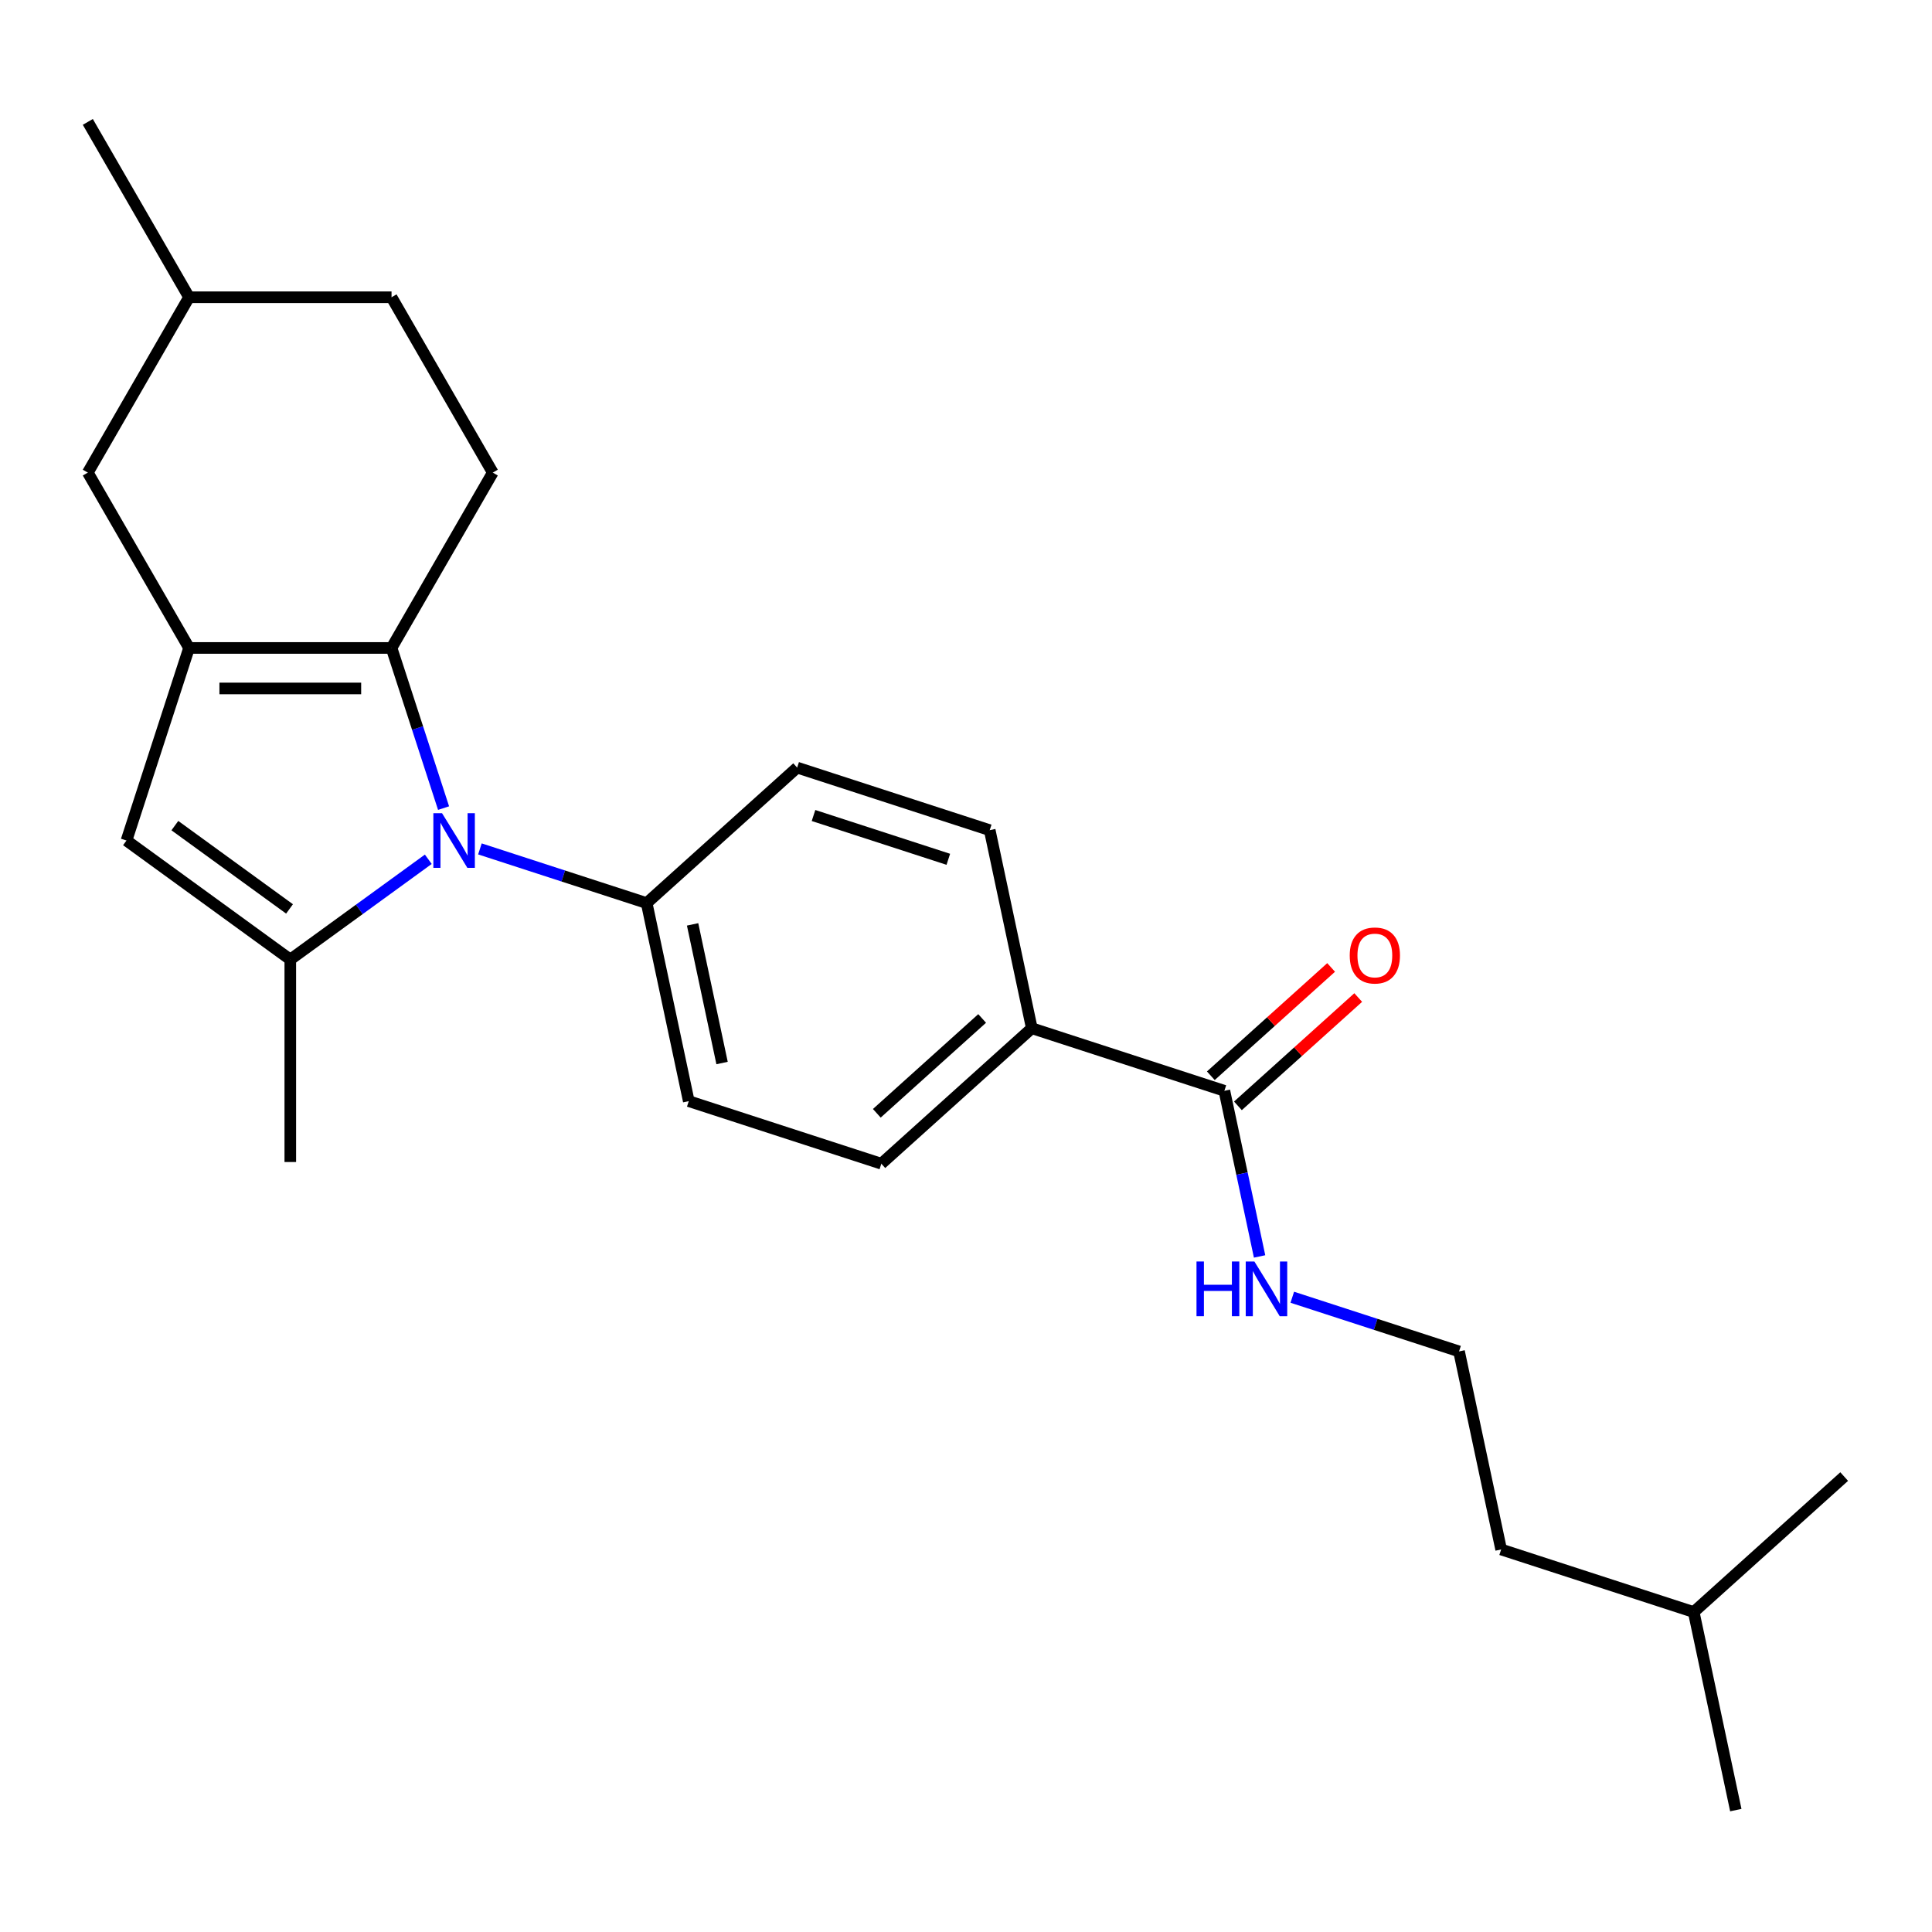 <?xml version='1.0' encoding='iso-8859-1'?>
<svg version='1.1' baseProfile='full'
              xmlns='http://www.w3.org/2000/svg'
                      xmlns:rdkit='http://www.rdkit.org/xml'
                      xmlns:xlink='http://www.w3.org/1999/xlink'
                  xml:space='preserve'
width='1000px' height='1000px' viewBox='0 0 1000 1000'>
<!-- END OF HEADER -->
<rect style='opacity:1.0;fill:#FFFFFF;stroke:none' width='1000' height='1000' x='0' y='0'> </rect>
<path class='bond-0' d='M 229.592,418.273 L 216.125,376.827' style='fill:none;fill-rule:evenodd;stroke:#0000FF;stroke-width:6px;stroke-linecap:butt;stroke-linejoin:miter;stroke-opacity:1' />
<path class='bond-0' d='M 216.125,376.827 L 202.658,335.38' style='fill:none;fill-rule:evenodd;stroke:#000000;stroke-width:6px;stroke-linecap:butt;stroke-linejoin:miter;stroke-opacity:1' />
<path class='bond-2' d='M 221.684,444.76 L 185.971,470.707' style='fill:none;fill-rule:evenodd;stroke:#0000FF;stroke-width:6px;stroke-linecap:butt;stroke-linejoin:miter;stroke-opacity:1' />
<path class='bond-2' d='M 185.971,470.707 L 150.257,496.655' style='fill:none;fill-rule:evenodd;stroke:#000000;stroke-width:6px;stroke-linecap:butt;stroke-linejoin:miter;stroke-opacity:1' />
<path class='bond-5' d='M 248.404,439.394 L 291.561,453.417' style='fill:none;fill-rule:evenodd;stroke:#0000FF;stroke-width:6px;stroke-linecap:butt;stroke-linejoin:miter;stroke-opacity:1' />
<path class='bond-5' d='M 291.561,453.417 L 334.717,467.439' style='fill:none;fill-rule:evenodd;stroke:#000000;stroke-width:6px;stroke-linecap:butt;stroke-linejoin:miter;stroke-opacity:1' />
<path class='bond-1' d='M 202.658,335.38 L 97.856,335.38' style='fill:none;fill-rule:evenodd;stroke:#000000;stroke-width:6px;stroke-linecap:butt;stroke-linejoin:miter;stroke-opacity:1' />
<path class='bond-1' d='M 186.938,356.341 L 113.576,356.341' style='fill:none;fill-rule:evenodd;stroke:#000000;stroke-width:6px;stroke-linecap:butt;stroke-linejoin:miter;stroke-opacity:1' />
<path class='bond-6' d='M 202.658,335.38 L 255.06,244.619' style='fill:none;fill-rule:evenodd;stroke:#000000;stroke-width:6px;stroke-linecap:butt;stroke-linejoin:miter;stroke-opacity:1' />
<path class='bond-7' d='M 97.856,335.38 L 45.455,244.619' style='fill:none;fill-rule:evenodd;stroke:#000000;stroke-width:6px;stroke-linecap:butt;stroke-linejoin:miter;stroke-opacity:1' />
<path class='bond-24' d='M 97.856,335.38 L 65.47,435.053' style='fill:none;fill-rule:evenodd;stroke:#000000;stroke-width:6px;stroke-linecap:butt;stroke-linejoin:miter;stroke-opacity:1' />
<path class='bond-3' d='M 150.257,496.655 L 65.47,435.053' style='fill:none;fill-rule:evenodd;stroke:#000000;stroke-width:6px;stroke-linecap:butt;stroke-linejoin:miter;stroke-opacity:1' />
<path class='bond-3' d='M 149.859,470.457 L 90.508,427.336' style='fill:none;fill-rule:evenodd;stroke:#000000;stroke-width:6px;stroke-linecap:butt;stroke-linejoin:miter;stroke-opacity:1' />
<path class='bond-16' d='M 150.257,496.655 L 150.257,601.457' style='fill:none;fill-rule:evenodd;stroke:#000000;stroke-width:6px;stroke-linecap:butt;stroke-linejoin:miter;stroke-opacity:1' />
<path class='bond-4' d='M 633.736,564.596 L 534.063,532.211' style='fill:none;fill-rule:evenodd;stroke:#000000;stroke-width:6px;stroke-linecap:butt;stroke-linejoin:miter;stroke-opacity:1' />
<path class='bond-9' d='M 640.749,572.385 L 671.881,544.354' style='fill:none;fill-rule:evenodd;stroke:#000000;stroke-width:6px;stroke-linecap:butt;stroke-linejoin:miter;stroke-opacity:1' />
<path class='bond-9' d='M 671.881,544.354 L 703.013,516.322' style='fill:none;fill-rule:evenodd;stroke:#FF0000;stroke-width:6px;stroke-linecap:butt;stroke-linejoin:miter;stroke-opacity:1' />
<path class='bond-9' d='M 626.724,556.808 L 657.856,528.777' style='fill:none;fill-rule:evenodd;stroke:#000000;stroke-width:6px;stroke-linecap:butt;stroke-linejoin:miter;stroke-opacity:1' />
<path class='bond-9' d='M 657.856,528.777 L 688.987,500.746' style='fill:none;fill-rule:evenodd;stroke:#FF0000;stroke-width:6px;stroke-linecap:butt;stroke-linejoin:miter;stroke-opacity:1' />
<path class='bond-14' d='M 633.736,564.596 L 642.848,607.462' style='fill:none;fill-rule:evenodd;stroke:#000000;stroke-width:6px;stroke-linecap:butt;stroke-linejoin:miter;stroke-opacity:1' />
<path class='bond-14' d='M 642.848,607.462 L 651.959,650.329' style='fill:none;fill-rule:evenodd;stroke:#0000FF;stroke-width:6px;stroke-linecap:butt;stroke-linejoin:miter;stroke-opacity:1' />
<path class='bond-10' d='M 334.717,467.439 L 412.601,397.312' style='fill:none;fill-rule:evenodd;stroke:#000000;stroke-width:6px;stroke-linecap:butt;stroke-linejoin:miter;stroke-opacity:1' />
<path class='bond-11' d='M 334.717,467.439 L 356.507,569.951' style='fill:none;fill-rule:evenodd;stroke:#000000;stroke-width:6px;stroke-linecap:butt;stroke-linejoin:miter;stroke-opacity:1' />
<path class='bond-11' d='M 358.488,478.458 L 373.741,550.217' style='fill:none;fill-rule:evenodd;stroke:#000000;stroke-width:6px;stroke-linecap:butt;stroke-linejoin:miter;stroke-opacity:1' />
<path class='bond-15' d='M 255.06,244.619 L 202.658,153.857' style='fill:none;fill-rule:evenodd;stroke:#000000;stroke-width:6px;stroke-linecap:butt;stroke-linejoin:miter;stroke-opacity:1' />
<path class='bond-26' d='M 45.455,244.619 L 97.856,153.857' style='fill:none;fill-rule:evenodd;stroke:#000000;stroke-width:6px;stroke-linecap:butt;stroke-linejoin:miter;stroke-opacity:1' />
<path class='bond-8' d='M 534.063,532.211 L 456.18,602.337' style='fill:none;fill-rule:evenodd;stroke:#000000;stroke-width:6px;stroke-linecap:butt;stroke-linejoin:miter;stroke-opacity:1' />
<path class='bond-8' d='M 508.356,527.153 L 453.837,576.241' style='fill:none;fill-rule:evenodd;stroke:#000000;stroke-width:6px;stroke-linecap:butt;stroke-linejoin:miter;stroke-opacity:1' />
<path class='bond-25' d='M 534.063,532.211 L 512.274,429.698' style='fill:none;fill-rule:evenodd;stroke:#000000;stroke-width:6px;stroke-linecap:butt;stroke-linejoin:miter;stroke-opacity:1' />
<path class='bond-13' d='M 412.601,397.312 L 512.274,429.698' style='fill:none;fill-rule:evenodd;stroke:#000000;stroke-width:6px;stroke-linecap:butt;stroke-linejoin:miter;stroke-opacity:1' />
<path class='bond-13' d='M 421.074,422.105 L 490.846,444.775' style='fill:none;fill-rule:evenodd;stroke:#000000;stroke-width:6px;stroke-linecap:butt;stroke-linejoin:miter;stroke-opacity:1' />
<path class='bond-12' d='M 356.507,569.951 L 456.18,602.337' style='fill:none;fill-rule:evenodd;stroke:#000000;stroke-width:6px;stroke-linecap:butt;stroke-linejoin:miter;stroke-opacity:1' />
<path class='bond-18' d='M 668.886,671.45 L 712.043,685.472' style='fill:none;fill-rule:evenodd;stroke:#0000FF;stroke-width:6px;stroke-linecap:butt;stroke-linejoin:miter;stroke-opacity:1' />
<path class='bond-18' d='M 712.043,685.472 L 755.199,699.494' style='fill:none;fill-rule:evenodd;stroke:#000000;stroke-width:6px;stroke-linecap:butt;stroke-linejoin:miter;stroke-opacity:1' />
<path class='bond-17' d='M 202.658,153.857 L 97.856,153.857' style='fill:none;fill-rule:evenodd;stroke:#000000;stroke-width:6px;stroke-linecap:butt;stroke-linejoin:miter;stroke-opacity:1' />
<path class='bond-21' d='M 97.856,153.857 L 45.455,63.095' style='fill:none;fill-rule:evenodd;stroke:#000000;stroke-width:6px;stroke-linecap:butt;stroke-linejoin:miter;stroke-opacity:1' />
<path class='bond-19' d='M 755.199,699.494 L 776.989,802.007' style='fill:none;fill-rule:evenodd;stroke:#000000;stroke-width:6px;stroke-linecap:butt;stroke-linejoin:miter;stroke-opacity:1' />
<path class='bond-20' d='M 776.989,802.007 L 876.662,834.392' style='fill:none;fill-rule:evenodd;stroke:#000000;stroke-width:6px;stroke-linecap:butt;stroke-linejoin:miter;stroke-opacity:1' />
<path class='bond-22' d='M 876.662,834.392 L 898.452,936.905' style='fill:none;fill-rule:evenodd;stroke:#000000;stroke-width:6px;stroke-linecap:butt;stroke-linejoin:miter;stroke-opacity:1' />
<path class='bond-23' d='M 876.662,834.392 L 954.545,764.266' style='fill:none;fill-rule:evenodd;stroke:#000000;stroke-width:6px;stroke-linecap:butt;stroke-linejoin:miter;stroke-opacity:1' />
<path  class='atom-0' d='M 228.784 420.893
L 238.064 435.893
Q 238.984 437.373, 240.464 440.053
Q 241.944 442.733, 242.024 442.893
L 242.024 420.893
L 245.784 420.893
L 245.784 449.213
L 241.904 449.213
L 231.944 432.813
Q 230.784 430.893, 229.544 428.693
Q 228.344 426.493, 227.984 425.813
L 227.984 449.213
L 224.304 449.213
L 224.304 420.893
L 228.784 420.893
' fill='#0000FF'/>
<path  class='atom-10' d='M 698.62 494.55
Q 698.62 487.75, 701.98 483.95
Q 705.34 480.15, 711.62 480.15
Q 717.9 480.15, 721.26 483.95
Q 724.62 487.75, 724.62 494.55
Q 724.62 501.43, 721.22 505.35
Q 717.82 509.23, 711.62 509.23
Q 705.38 509.23, 701.98 505.35
Q 698.62 501.47, 698.62 494.55
M 711.62 506.03
Q 715.94 506.03, 718.26 503.15
Q 720.62 500.23, 720.62 494.55
Q 720.62 488.99, 718.26 486.19
Q 715.94 483.35, 711.62 483.35
Q 707.3 483.35, 704.94 486.15
Q 702.62 488.95, 702.62 494.55
Q 702.62 500.27, 704.94 503.15
Q 707.3 506.03, 711.62 506.03
' fill='#FF0000'/>
<path  class='atom-15' d='M 619.306 652.949
L 623.146 652.949
L 623.146 664.989
L 637.626 664.989
L 637.626 652.949
L 641.466 652.949
L 641.466 681.269
L 637.626 681.269
L 637.626 668.189
L 623.146 668.189
L 623.146 681.269
L 619.306 681.269
L 619.306 652.949
' fill='#0000FF'/>
<path  class='atom-15' d='M 649.266 652.949
L 658.546 667.949
Q 659.466 669.429, 660.946 672.109
Q 662.426 674.789, 662.506 674.949
L 662.506 652.949
L 666.266 652.949
L 666.266 681.269
L 662.386 681.269
L 652.426 664.869
Q 651.266 662.949, 650.026 660.749
Q 648.826 658.549, 648.466 657.869
L 648.466 681.269
L 644.786 681.269
L 644.786 652.949
L 649.266 652.949
' fill='#0000FF'/>
</svg>
